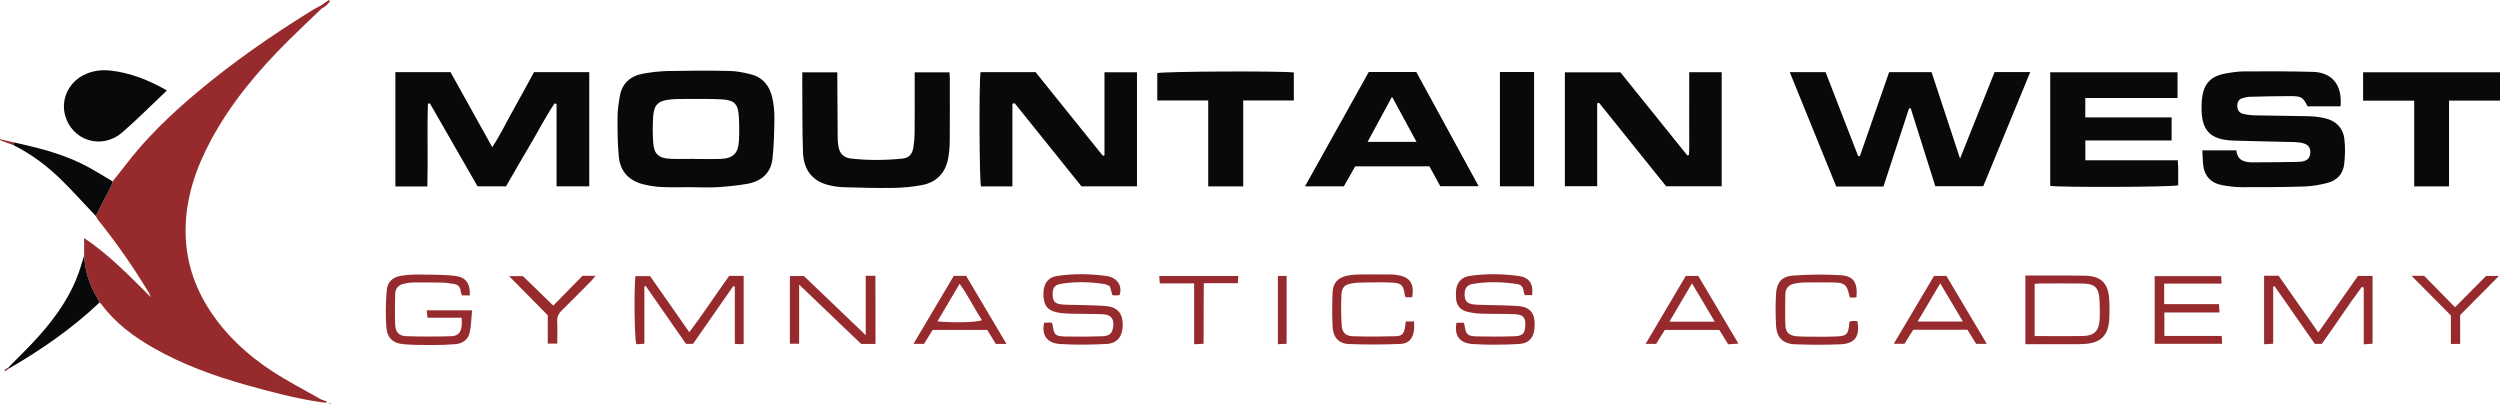 <svg xmlns="http://www.w3.org/2000/svg" id="uuid-b9c5561c-0279-4848-bac7-406c0954a697" data-name="Layer 1" viewBox="0 0 1122.06 181.176"><path d="m239.668,32.384h24.805v51.235h-14.675v-36.968c-.288-.09-.576-.18-.863-.27-3.989,5.881-7.214,12.242-10.841,18.347-3.696,6.221-7.272,12.513-10.971,18.897h-12.794c-7.036-12.251-14.214-24.747-21.391-37.242-.29.06-.58.12-.869.181-.412,12.314.073,24.656-.266,37.116h-14.35v-51.309h24.757c6.073,10.926,12.238,22.018,18.717,33.675,3.764-5.66,6.414-11.365,9.499-16.807,3.139-5.538,6.129-11.16,9.244-16.855Zm640.049,38.785c-4.437-13.468-8.567-26.003-12.777-38.782h-19.054c-4.4,12.642-8.756,25.157-13.112,37.672l-.798-.002c-4.882-12.592-9.764-25.185-14.607-37.675h-16.082c7.045,17.336,13.966,34.367,20.862,51.337h21.188c3.828-11.697,7.651-23.377,11.474-35.057.258-.015.516-.03.775-.045,3.685,11.684,7.37,23.367,11.027,34.963h21.516c7.045-17.111,14.002-34.009,21.089-51.221h-15.991c-5.075,12.698-10.131,25.353-15.509,38.81Zm163.507-18.157c-2.305-.492-4.686-.793-7.04-.851-7.989-.196-15.983-.207-23.973-.379-1.854-.04-3.74-.273-5.537-.717-1.79-.442-2.568-1.94-2.534-3.719.031-1.626.763-2.9,2.462-3.339.96-.248,1.944-.53,2.924-.555,6.24-.155,12.483-.344,18.724-.321,4.75.018,5.406.562,7.438,4.578h14.803c.944-10.92-5.057-15.239-12.31-15.449-10.344-.299-20.701-.282-31.051-.215-2.971.019-5.974.495-8.899,1.076-6.036,1.199-9.042,4.538-9.858,10.648-.181,1.358-.236,2.739-.261,4.11-.191,10.622,3.758,14.871,14.373,15.228,8.983.302,17.973.398,26.958.651,1.598.045,3.26.191,4.764.684,2.175.714,3.016,2.496,2.648,4.752-.373,2.285-1.841,3.371-5.432,3.46-6.739.167-13.483.162-20.225.211-3.789.027-7.035-.771-7.467-5.403h-15.264c.109,2.271.131,4.127.301,5.97.505,5.471,3.371,8.742,8.743,9.704,2.817.504,5.702.868,8.557.876,9.364.026,18.732-.01,28.09-.299,3.46-.107,6.962-.724,10.329-1.571,4.213-1.06,7.107-3.927,7.621-8.304.446-3.797.564-7.731.089-11.513-.638-5.085-3.944-8.241-8.973-9.314Zm-547.511,16.688c-.238.074-.476.148-.715.222-10.073-12.52-20.147-25.04-30.203-37.537h-24.707c-.717,4.754-.54,48.602.196,51.28h14.109v-37.117c.339-.071.677-.143,1.016-.214,10.067,12.522,20.133,25.045,29.981,37.295h24.909v-51.206h-14.587v37.276Zm262.445-24.828c0,4.246.022,8.492-.006,12.738-.026,3.989.122,7.99-.095,11.97-.256.049-.513.099-.769.149-10.072-12.511-20.145-25.022-29.999-37.263h-24.936v51.11h14.5v-37.161c.276-.096.551-.193.827-.289,10.075,12.534,20.15,25.069,30.121,37.473h24.934v-51.195h-14.576v12.469Zm-411.527-.954c.617,2.909.984,5.937.949,8.905-.073,6.1-.199,12.227-.848,18.285-.698,6.511-4.921,10.232-11.193,11.371-4.404.799-8.894,1.221-13.366,1.521-3.604.242-7.237.049-10.858.049,0-.015,0-.03,0-.046-4.742,0-9.49.148-14.223-.055-2.847-.122-5.73-.558-8.492-1.263-6.341-1.618-10.241-5.805-10.859-12.319-.564-5.945-.593-11.954-.571-17.934.011-3.094.499-6.21,1.029-9.271,1.022-5.898,4.875-9.123,10.549-10.126,3.671-.649,7.421-1.088,11.144-1.162,9.11-.18,18.227-.233,27.336-.041,3.323.07,6.698.709,9.926,1.56,5.338,1.407,8.364,5.28,9.477,10.527Zm-15.026,8.323c-.314-5.542-2.04-7.341-7.601-7.643-4.975-.27-9.972-.179-14.959-.184-2.742-.003-5.501-.048-8.221.231-5.455.56-7.339,2.404-7.678,7.773-.243,3.847-.242,7.737.025,11.582.355,5.12,2.42,7.023,7.644,7.267,3.732.174,7.478.034,11.217.034v.053c3.741,0,7.484.097,11.221-.023,5.754-.184,8.118-2.459,8.41-8.25.182-3.604.145-7.236-.059-10.84Zm645.836,19.698h-41.492v-8.905h38.729v-10.338h-38.75v-8.703h41.399v-11.543h-57.138v50.977c4.634.734,54.662.549,57.426-.237-.071-3.619.176-7.298-.175-11.252Zm-341.773-39.627c9.179,16.811,18.469,33.825,27.99,51.264h-17.23c-1.497-2.742-3.152-5.773-4.88-8.937h-33.284c-1.601,2.816-3.313,5.825-5.112,8.989h-17.435c9.732-17.447,19.189-34.399,28.626-51.317h21.325Zm.106,31.359c-3.725-6.862-7.206-13.274-10.998-20.259-3.828,7.072-7.323,13.529-10.967,20.259h21.964Zm-209.627-31.193h-15.618c0,1.43,0,2.66,0,3.89,0,7.746.042,15.492-.026,23.237-.02,2.238-.217,4.494-.575,6.703-.476,2.941-2.055,4.581-4.875,4.869-7.723.789-15.47.848-23.188-.027-3.011-.341-5.009-2.151-5.521-5.273-.201-1.228-.355-2.479-.366-3.721-.079-8.619-.116-17.238-.165-25.857-.007-1.219,0-2.438,0-3.841h-15.722c0,2.212-.013,4.192.002,6.172.076,9.867-.039,19.742.302,29.6.279,8.084,4.258,13.005,11.378,14.813,2.164.549,4.425.907,6.653.973,7.491.222,14.99.444,22.48.325,4.346-.069,8.745-.46,13.006-1.293,6.362-1.244,10.343-5.335,11.611-11.731.53-2.675.724-5.453.751-8.187.089-9.244.039-18.489.028-27.734-.001-.96-.099-1.92-.154-2.921Zm634.472-.046v12.762h22.93v38.478h15.631v-38.53h22.881v-12.709h-61.442Zm-541.208.383v12.288h22.866v38.549h15.71v-38.57h22.719v-12.556c-6.695-.758-58.801-.476-61.295.289Zm153.789,50.815h15.333v-51.301h-15.333v51.301Z" fill="#08090a" stroke-width="0"></path><path d="m1058.291,123.835h6.579v30.433c-1.152.078-2.337.158-3.962.268v-25.456c-.286-.103-.571-.206-.857-.308-6.238,8.301-11.833,17.076-17.959,25.553h-3.146c-6.007-8.608-12.049-17.265-18.091-25.922-.201.087-.401.173-.602.26v25.617c-1.416.081-2.609.15-4.07.233v-30.745h6.516c5.761,8.232,11.616,16.597,17.821,25.463,6.041-8.634,11.872-16.966,17.77-25.395Zm-748.905,25.263c-6.151-8.791-11.992-17.138-17.612-25.169h-6.598c-.666,7.599-.415,27.662.416,30.57,1.126-.07,2.298-.142,3.623-.224v-25.673c.192-.095.383-.19.575-.285,6.016,8.645,12.032,17.29,18.099,26.008h3.161c5.99-8.596,12.023-17.254,18.056-25.911l.708.235v25.667c.859.075,1.349.151,1.84.152.615.001,1.229-.059,2.124-.107v-30.536h-6.499c-6.003,8.332-11.527,16.863-17.893,25.273Zm-117.52-6.488h15.337c0,1.476.147,2.707-.029,3.889-.431,2.89-1.716,4.332-4.684,4.41-6.736.177-13.484.197-20.218-.025-3.216-.106-4.77-1.839-4.896-5.069-.179-4.614-.126-9.242-.003-13.859.062-2.344,1.38-4.012,3.727-4.569,1.444-.342,2.947-.575,4.428-.595,4.37-.059,8.744-.037,13.114.057,1.61.035,3.213.36,4.82.553,1.999.24,3.175,1.264,3.34,3.363.047.601.346,1.182.546,1.824h3.549c.165-5.378-1.821-8.262-6.729-8.784-5.195-.552-10.458-.53-15.694-.591-2.732-.032-5.5.089-8.194.51-4.135.645-6.417,2.726-6.734,6.834-.411,5.326-.525,10.721-.164,16.046.352,5.197,3.027,7.56,8.212,7.939,4.101.3,8.229.319,12.344.313,3.49-.005,6.991-.099,10.468-.385,3.298-.272,5.757-2.091,6.443-5.35.656-3.112.696-6.353,1.037-9.842h-20.344c.119,1.216.21,2.149.325,3.331Zm304.483-5.256c-3.85-.309-7.724-.33-11.587-.458-2.745-.091-5.504-.012-8.234-.258-3.022-.271-3.971-1.423-4.06-4.307-.097-3.143.792-4.461,3.803-4.956,6.455-1.063,12.932-.864,19.382.102.927.139,1.788.717,2.476,1.007.433,1.521.771,2.704,1.139,3.996.697.052,1.305.139,1.912.129.473-.008.943-.135,1.334-.197,1.507-4.819-1.949-8.004-5.627-8.511-7.446-1.027-14.944-1.158-22.398-.054-4.027.596-6.066,3.322-6.17,7.67-.122,5.099,1.613,7.754,5.87,8.629,1.943.399,3.952.586,5.937.641,4.993.14,9.996.029,14.984.253,3.606.162,5.094,2.28,4.485,5.809-.488,2.831-1.588,3.955-4.893,4.072-5.488.194-10.989.234-16.479.108-4.688-.108-5.1-.645-5.831-5.398-.035-.229-.225-.434-.487-.916-1.044.053-2.215.113-3.289.167-1.063,4.883.752,9.098,7.021,9.506,6.952.452,13.97.349,20.934-.005,5.062-.257,7.44-3.591,7.338-9.028-.09-4.839-2.583-7.602-7.56-8.002Zm184.879-.007c-4.48-.3-8.98-.312-13.471-.457-2.122-.069-4.256-.04-6.363-.259-2.798-.29-3.85-1.439-4.02-3.998-.196-2.95.923-4.755,3.618-5.205,6.579-1.1,13.181-.93,19.768.028,1.648.24,2.748,1.078,2.997,2.846.102.718.356,1.414.554,2.168h3.355c.625-5.045-1.286-7.978-6.01-8.605-7.325-.973-14.701-1.103-22.036-.034-3.763.548-5.907,3.094-6.139,6.893-.061.995-.011,1.998.022,2.996.108,3.309,1.858,5.411,4.986,6.187,2.04.506,4.172.794,6.274.865,4.994.169,9.999.038,14.991.243,4.002.164,5.074,1.535,4.813,5.452-.212,3.17-1.218,4.331-4.794,4.452-5.74.194-11.493.2-17.235.051-3.911-.101-4.643-.989-5.201-4.898-.065-.453-.268-.887-.369-1.212h-3.304c-.897,5.611,1.053,9.16,7.514,9.573,6.708.428,13.477.312,20.199-.007,5.323-.252,7.508-3.297,7.43-9.212-.066-4.949-2.42-7.521-7.577-7.867Zm265.393-3.553c.248,3.221.258,6.488.043,9.711-.471,7.05-3.786,10.365-10.818,10.849-3.352.231-6.73.11-10.096.119-5.481.014-10.962.004-16.718.004v-30.806c4.377,0,8.598-.009,12.82.002,4.738.012,9.479-.045,14.214.085,6.779.185,10.032,3.239,10.556,10.036Zm-4.307,1.018c-.304-5.798-2.031-7.475-7.87-7.558-6.242-.088-12.487-.03-18.731-.017-.812.002-1.624.113-2.505.178v23.422c7.473,0,14.585.1,21.692-.034,5.035-.095,7.192-2.29,7.465-7.386.153-2.86.099-5.742-.051-8.605Zm-553.753-11.016v26.629c-9.683-9.265-18.845-18.033-27.718-26.524h-6.329v30.367h4.157v-26.542c9.748,9.326,18.905,18.087,27.833,26.628h6.441c-.021-10.253.034-20.38-.042-30.558h-4.342Zm582.857,26.969v-10.522h24.768c-.1-1.383-.173-2.4-.268-3.728h-24.579v-9.239h25.762c-.089-1.465-.151-2.483-.203-3.35h-29.824v30.391h30.259c-.054-1.2-.1-2.225-.16-3.552h-25.753Zm-139.533-6.73c-.581.021-1.157.176-1.704.266-.105.589-.194.945-.229,1.307-.425,4.41-1.121,5.173-5.455,5.395-2.989.153-5.99.135-8.985.121-3.119-.015-6.252.044-9.353-.224-3.076-.266-4.703-1.814-4.82-4.736-.19-4.736-.129-9.486-.029-14.227.05-2.376,1.417-3.99,3.738-4.556,1.44-.352,2.947-.562,4.428-.59,4.119-.077,8.24-.046,12.36-.021,6.274.038,7.044.654,8.373,6.682.426.045.903.136,1.379.133.485-.003.969-.1,1.653-.178.546-6.547-1.254-9.503-7.071-9.88-7.069-.458-14.219-.349-21.29.138-5.19.358-7.497,3.131-7.772,8.364-.248,4.726-.239,9.487.02,14.213.284,5.174,3.097,8.06,8.333,8.273,6.844.278,13.718.311,20.561.02,6.565-.28,8.859-3.616,7.635-10.367-.565-.047-1.171-.154-1.772-.132Zm-200.953.254c-.118.985-.186,1.723-.298,2.455-.453,2.975-1.315,4.079-4.29,4.162-6.363.179-12.739.212-19.1.011-3.282-.104-4.832-1.598-5.056-4.897-.312-4.594-.358-9.233-.109-13.83.182-3.349,1.525-4.515,4.973-5.056,2.08-.327,4.221-.333,6.336-.358,3.747-.043,7.502-.125,11.241.057,4.445.217,5.223,1.091,5.872,5.591.049.343.291.659.441.983h2.859c1.317-7.061-2.06-9.369-7.032-10.021-.864-.113-1.74-.191-2.611-.194-4.997-.018-9.995-.047-14.991.017-1.485.019-2.988.226-4.446.523-4.17.849-6.416,3.122-6.618,7.39-.246,5.21-.255,10.451,0,15.66.223,4.559,2.765,7.44,7.216,7.623,7.717.318,15.465.268,23.185-.034,3.827-.15,5.716-2.507,6.14-6.346.133-1.203.021-2.432.021-3.737h-3.733Zm242.675-20.454c5.869,9.883,11.828,19.919,18.118,30.512h-4.768c-1.33-2.148-2.63-4.249-3.932-6.352h-24.302c-1.279,2.02-2.596,4.099-4,6.315h-4.75c6.114-10.31,12.068-20.349,18.073-30.475h5.559Zm7.395,20.478c-3.422-5.763-6.614-11.139-10.175-17.137-3.501,5.907-6.632,11.192-10.155,17.137h20.331Zm-118.782-20.456c5.824,9.814,11.773,19.837,18.018,30.359-1.804.126-3.069.215-4.588.321-1.412-2.301-2.644-4.309-3.962-6.456h-24.486c-1.218,1.961-2.519,4.057-3.88,6.249h-4.717c6.119-10.354,12.03-20.356,18.009-30.473h5.607Zm7.421,20.521c-3.582-6.021-6.779-11.396-10.235-17.204-3.538,6.011-6.727,11.43-10.126,17.204h20.36Zm-336.016-20.549c5.882,9.918,11.831,19.947,18.111,30.535h-4.783c-1.219-1.994-2.501-4.093-3.844-6.291h-24.508c-1.25,2.023-2.544,4.118-3.873,6.269h-4.738c6.16-10.397,12.098-20.419,18.079-30.514h5.557Zm7.094,19.886c-3.444-5.289-6.139-10.994-10.014-16.345-3.389,5.743-6.545,11.09-9.961,16.879,7.749.706,17.517.447,19.975-.534Zm-192.388-6.556c-4.694-4.555-9.322-9.047-13.634-13.232h-6.206c6.049,6.122,11.629,11.77,17.353,17.563v12.719h4.274c0-3.493.115-6.728-.041-9.949-.1-2.067.641-3.534,2.072-4.936,4.452-4.363,8.824-8.809,13.208-13.241.624-.631,1.145-1.364,1.927-2.306h-5.833c-4.303,4.389-8.824,9.002-13.119,13.383Zm867.499-13.299c-4.491,4.52-9.107,9.166-13.948,14.038-4.896-4.979-9.432-9.592-13.871-14.107h-5.645c6.045,6.094,11.723,11.82,17.648,17.793v12.788h4.161v-12.963c5.734-5.78,11.32-11.411,17.41-17.549h-5.754Zm-595.301,3.349h15.422v27.31c1.639-.088,2.828-.152,4.253-.229.083-9.151-.044-18.059.078-27.196h15.277c.087-1.151.157-2.068.244-3.223h-35.488c.072,1.134.131,2.051.213,3.338Zm53.006,27.276c1.445-.067,2.626-.121,3.926-.181v-30.462h-3.926v30.643Z" fill="#972a2d" stroke-width="0"></path><g><path d="m144.302,179.372c.77.245,1.54.49,2.31.734-.037.213-.073.426-.11.638-.735-.067-1.471-.135-2.206-.202-11.586-1.672-22.867-4.68-34.106-7.849-14.282-4.027-28.167-9.074-41.122-16.43-9.062-5.146-17.321-11.251-23.575-19.753-.212-.288-.57-.468-.86-.698-.299-.662-.527-1.368-.909-1.978-3.664-5.857-5.561-12.257-5.961-19.128v-7.873c11.63,7.806,20.59,17.32,29.965,26.573-.323-.713-.577-1.468-.979-2.133-6.843-11.308-14.363-22.144-22.639-32.454-.452-.563-.751-1.249-1.122-1.878,2.315-4.486,4.642-8.966,6.928-13.467.321-.632.437-1.368.648-2.056,1.759-2.233,3.556-4.438,5.271-6.705,9.458-12.497,20.685-23.27,32.646-33.299,16.356-13.716,33.852-25.85,52.019-37.03,1.162-.715,2.404-1.302,3.609-1.949,1.157-.811,2.314-1.622,3.471-2.434.169.202.338.405.507.607-1.008,1.317-2.141,2.515-3.759,3.248-5.038,4.843-10.147,9.614-15.1,14.543-13.328,13.263-25.383,27.558-34.37,44.176-6.833,12.636-11.462,25.922-11.558,40.577-.088,13.448,3.817,25.539,11.174,36.638,7.293,11.003,16.853,19.756,27.815,26.892,7.088,4.614,14.659,8.487,22.013,12.692ZM0,62.918c2.057.765,4.115,1.529,6.172,2.294.007-.436.014-.872.021-1.308-2.021-.467-4.041-.933-6.062-1.4-.044.138-.087.276-.131.414Zm1.965,103.105c.127.19.254.38.381.57.571-.403,1.142-.807,1.713-1.21l.01-.359-.357-.046c-.582.348-1.165.697-1.747,1.045Zm145.611,14.947c-.002.069-.003.138-.005.206h.889c.001-.054.002-.109.003-.163-.296-.015-.592-.029-.888-.044Z" fill="#972a2d" stroke-width="0"></path><path d="m74.915,40.592c-6.928,6.547-13.251,12.943-20.025,18.818-9.268,8.039-22.757,3.722-25.743-7.963-1.798-7.033,1.757-14.452,8.452-17.797,3.816-1.907,7.877-2.434,12.014-1.973,8.914.993,17.068,4.239,25.302,8.915ZM6.193,63.904c-.007.436-.014.872-.021,1.308,8.336,4.152,15.626,9.758,22.172,16.31,5.008,5.013,9.772,10.27,14.644,15.418,2.315-4.486,4.642-8.966,6.928-13.467.321-.632.437-1.368.648-2.056-4.615-2.667-9.092-5.615-13.873-7.941-9.664-4.7-20.045-7.293-30.498-9.573Zm31.57,50.802c-.582,1.886-1.151,3.777-1.749,5.658-3.703,11.644-10.522,21.428-18.526,30.422-4.379,4.921-9.171,9.473-13.776,14.192l.357.046-.01.359c14.553-8.446,28.325-17.963,40.574-29.571-.299-.662-.527-1.368-.909-1.978-3.664-5.857-5.561-12.257-5.961-19.128Z" fill="#08090a" stroke-width="0"></path></g></svg>
